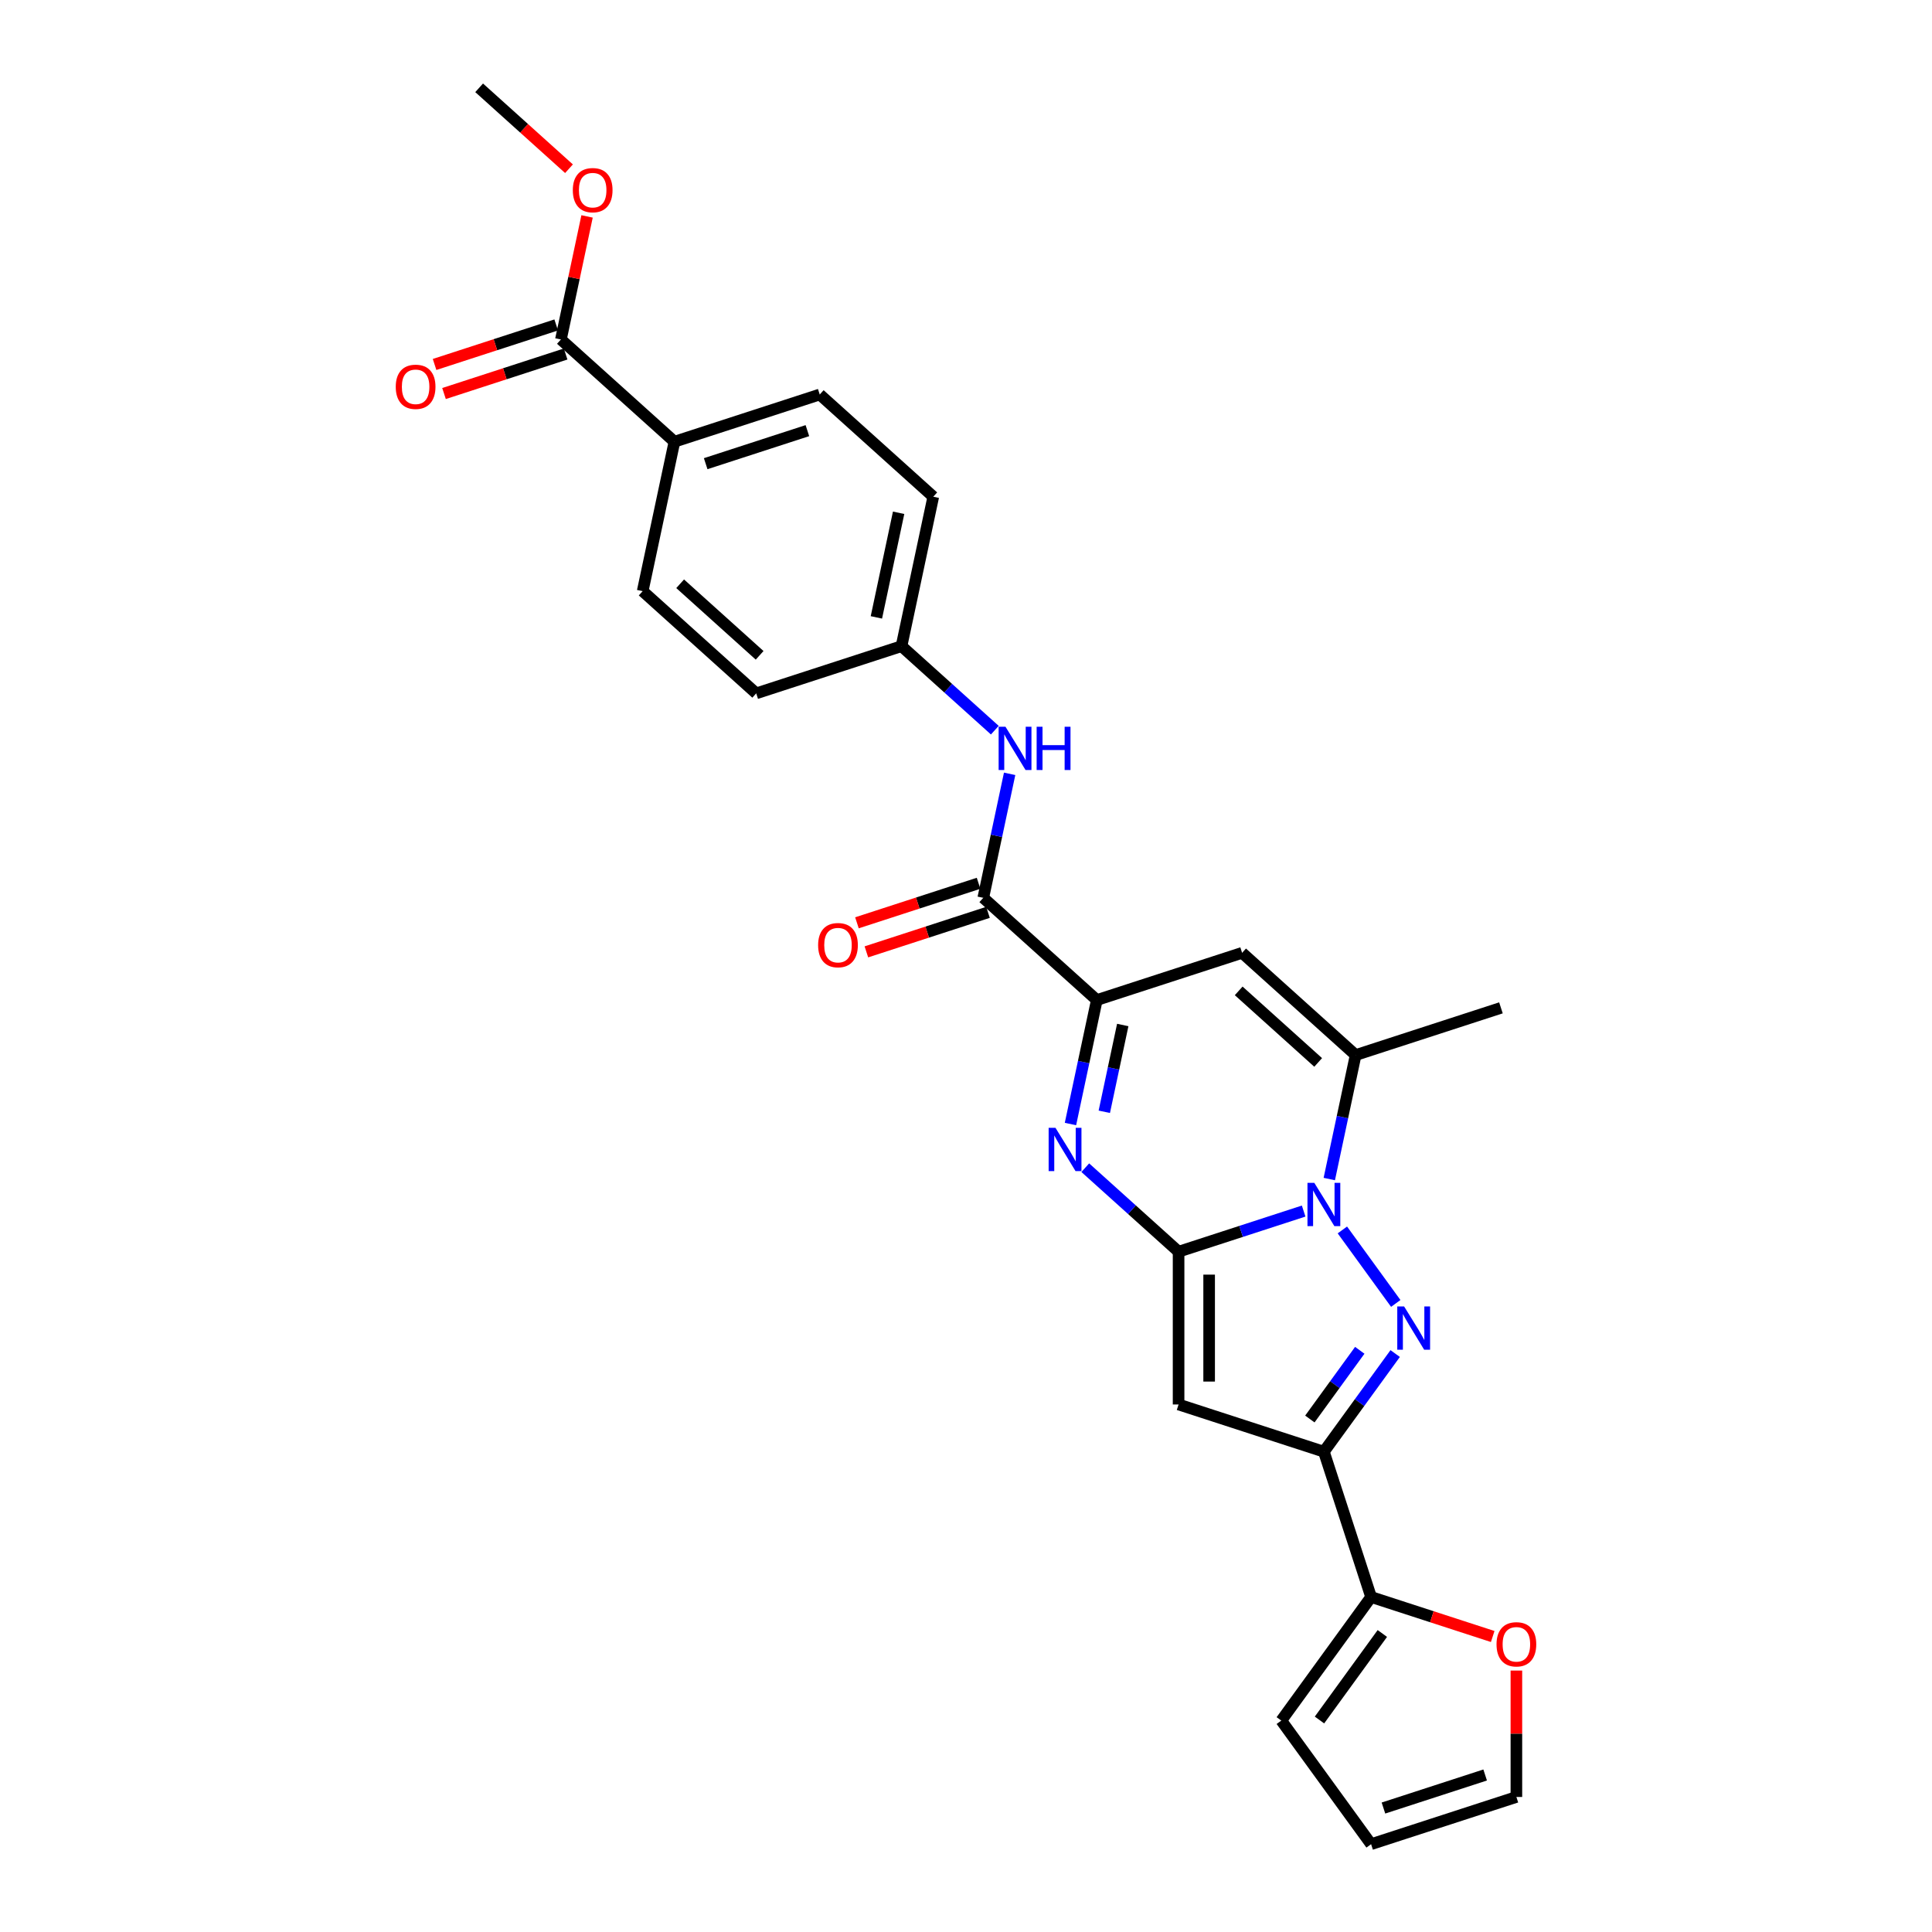 <?xml version='1.0' encoding='iso-8859-1'?>
<svg version='1.1' baseProfile='full'
              xmlns='http://www.w3.org/2000/svg'
                      xmlns:rdkit='http://www.rdkit.org/xml'
                      xmlns:xlink='http://www.w3.org/1999/xlink'
                  xml:space='preserve'
width='1000px' height='1000px' viewBox='0 0 1000 1000'>
<!-- END OF HEADER -->
<rect style='opacity:1.0;fill:#FFFFFF;stroke:none' width='1000' height='1000' x='0' y='0'> </rect>
<path class='bond-0' d='M 610.033,647.881 L 642.401,637.364' style='fill:none;fill-rule:evenodd;stroke:#000000;stroke-width:6px;stroke-linecap:butt;stroke-linejoin:miter;stroke-opacity:1' />
<path class='bond-0' d='M 642.401,637.364 L 674.769,626.847' style='fill:none;fill-rule:evenodd;stroke:#0000FF;stroke-width:6px;stroke-linecap:butt;stroke-linejoin:miter;stroke-opacity:1' />
<path class='bond-2' d='M 610.033,647.881 L 585.885,626.139' style='fill:none;fill-rule:evenodd;stroke:#000000;stroke-width:6px;stroke-linecap:butt;stroke-linejoin:miter;stroke-opacity:1' />
<path class='bond-2' d='M 585.885,626.139 L 561.738,604.396' style='fill:none;fill-rule:evenodd;stroke:#0000FF;stroke-width:6px;stroke-linecap:butt;stroke-linejoin:miter;stroke-opacity:1' />
<path class='bond-3' d='M 610.033,647.881 L 610.033,726.957' style='fill:none;fill-rule:evenodd;stroke:#000000;stroke-width:6px;stroke-linecap:butt;stroke-linejoin:miter;stroke-opacity:1' />
<path class='bond-3' d='M 625.848,659.743 L 625.848,715.096' style='fill:none;fill-rule:evenodd;stroke:#000000;stroke-width:6px;stroke-linecap:butt;stroke-linejoin:miter;stroke-opacity:1' />
<path class='bond-1' d='M 694.81,636.62 L 722.442,674.652' style='fill:none;fill-rule:evenodd;stroke:#0000FF;stroke-width:6px;stroke-linecap:butt;stroke-linejoin:miter;stroke-opacity:1' />
<path class='bond-6' d='M 688.038,610.272 L 694.859,578.185' style='fill:none;fill-rule:evenodd;stroke:#0000FF;stroke-width:6px;stroke-linecap:butt;stroke-linejoin:miter;stroke-opacity:1' />
<path class='bond-6' d='M 694.859,578.185 L 701.679,546.098' style='fill:none;fill-rule:evenodd;stroke:#000000;stroke-width:6px;stroke-linecap:butt;stroke-linejoin:miter;stroke-opacity:1' />
<path class='bond-27' d='M 722.146,700.593 L 703.692,725.993' style='fill:none;fill-rule:evenodd;stroke:#0000FF;stroke-width:6px;stroke-linecap:butt;stroke-linejoin:miter;stroke-opacity:1' />
<path class='bond-27' d='M 703.692,725.993 L 685.238,751.393' style='fill:none;fill-rule:evenodd;stroke:#000000;stroke-width:6px;stroke-linecap:butt;stroke-linejoin:miter;stroke-opacity:1' />
<path class='bond-27' d='M 703.815,698.917 L 690.897,716.697' style='fill:none;fill-rule:evenodd;stroke:#0000FF;stroke-width:6px;stroke-linecap:butt;stroke-linejoin:miter;stroke-opacity:1' />
<path class='bond-27' d='M 690.897,716.697 L 677.98,734.477' style='fill:none;fill-rule:evenodd;stroke:#000000;stroke-width:6px;stroke-linecap:butt;stroke-linejoin:miter;stroke-opacity:1' />
<path class='bond-5' d='M 554.068,581.795 L 560.889,549.709' style='fill:none;fill-rule:evenodd;stroke:#0000FF;stroke-width:6px;stroke-linecap:butt;stroke-linejoin:miter;stroke-opacity:1' />
<path class='bond-5' d='M 560.889,549.709 L 567.709,517.622' style='fill:none;fill-rule:evenodd;stroke:#000000;stroke-width:6px;stroke-linecap:butt;stroke-linejoin:miter;stroke-opacity:1' />
<path class='bond-5' d='M 571.584,575.458 L 576.358,552.997' style='fill:none;fill-rule:evenodd;stroke:#0000FF;stroke-width:6px;stroke-linecap:butt;stroke-linejoin:miter;stroke-opacity:1' />
<path class='bond-5' d='M 576.358,552.997 L 581.132,530.536' style='fill:none;fill-rule:evenodd;stroke:#000000;stroke-width:6px;stroke-linecap:butt;stroke-linejoin:miter;stroke-opacity:1' />
<path class='bond-4' d='M 610.033,726.957 L 685.238,751.393' style='fill:none;fill-rule:evenodd;stroke:#000000;stroke-width:6px;stroke-linecap:butt;stroke-linejoin:miter;stroke-opacity:1' />
<path class='bond-9' d='M 685.238,751.393 L 709.674,826.598' style='fill:none;fill-rule:evenodd;stroke:#000000;stroke-width:6px;stroke-linecap:butt;stroke-linejoin:miter;stroke-opacity:1' />
<path class='bond-7' d='M 567.709,517.622 L 642.914,493.186' style='fill:none;fill-rule:evenodd;stroke:#000000;stroke-width:6px;stroke-linecap:butt;stroke-linejoin:miter;stroke-opacity:1' />
<path class='bond-8' d='M 567.709,517.622 L 508.944,464.71' style='fill:none;fill-rule:evenodd;stroke:#000000;stroke-width:6px;stroke-linecap:butt;stroke-linejoin:miter;stroke-opacity:1' />
<path class='bond-25' d='M 701.679,546.098 L 776.884,521.662' style='fill:none;fill-rule:evenodd;stroke:#000000;stroke-width:6px;stroke-linecap:butt;stroke-linejoin:miter;stroke-opacity:1' />
<path class='bond-28' d='M 701.679,546.098 L 642.914,493.186' style='fill:none;fill-rule:evenodd;stroke:#000000;stroke-width:6px;stroke-linecap:butt;stroke-linejoin:miter;stroke-opacity:1' />
<path class='bond-28' d='M 682.282,549.914 L 641.147,512.876' style='fill:none;fill-rule:evenodd;stroke:#000000;stroke-width:6px;stroke-linecap:butt;stroke-linejoin:miter;stroke-opacity:1' />
<path class='bond-10' d='M 508.944,464.71 L 515.764,432.623' style='fill:none;fill-rule:evenodd;stroke:#000000;stroke-width:6px;stroke-linecap:butt;stroke-linejoin:miter;stroke-opacity:1' />
<path class='bond-10' d='M 515.764,432.623 L 522.585,400.536' style='fill:none;fill-rule:evenodd;stroke:#0000FF;stroke-width:6px;stroke-linecap:butt;stroke-linejoin:miter;stroke-opacity:1' />
<path class='bond-15' d='M 506.501,457.189 L 475.026,467.416' style='fill:none;fill-rule:evenodd;stroke:#000000;stroke-width:6px;stroke-linecap:butt;stroke-linejoin:miter;stroke-opacity:1' />
<path class='bond-15' d='M 475.026,467.416 L 443.552,477.643' style='fill:none;fill-rule:evenodd;stroke:#FF0000;stroke-width:6px;stroke-linecap:butt;stroke-linejoin:miter;stroke-opacity:1' />
<path class='bond-15' d='M 511.388,472.23 L 479.913,482.457' style='fill:none;fill-rule:evenodd;stroke:#000000;stroke-width:6px;stroke-linecap:butt;stroke-linejoin:miter;stroke-opacity:1' />
<path class='bond-15' d='M 479.913,482.457 L 448.439,492.684' style='fill:none;fill-rule:evenodd;stroke:#FF0000;stroke-width:6px;stroke-linecap:butt;stroke-linejoin:miter;stroke-opacity:1' />
<path class='bond-12' d='M 709.674,826.598 L 741.148,836.825' style='fill:none;fill-rule:evenodd;stroke:#000000;stroke-width:6px;stroke-linecap:butt;stroke-linejoin:miter;stroke-opacity:1' />
<path class='bond-12' d='M 741.148,836.825 L 772.623,847.052' style='fill:none;fill-rule:evenodd;stroke:#FF0000;stroke-width:6px;stroke-linecap:butt;stroke-linejoin:miter;stroke-opacity:1' />
<path class='bond-14' d='M 709.674,826.598 L 663.194,890.572' style='fill:none;fill-rule:evenodd;stroke:#000000;stroke-width:6px;stroke-linecap:butt;stroke-linejoin:miter;stroke-opacity:1' />
<path class='bond-14' d='M 715.497,845.49 L 682.961,890.272' style='fill:none;fill-rule:evenodd;stroke:#000000;stroke-width:6px;stroke-linecap:butt;stroke-linejoin:miter;stroke-opacity:1' />
<path class='bond-19' d='M 514.915,377.935 L 490.768,356.193' style='fill:none;fill-rule:evenodd;stroke:#0000FF;stroke-width:6px;stroke-linecap:butt;stroke-linejoin:miter;stroke-opacity:1' />
<path class='bond-19' d='M 490.768,356.193 L 466.62,334.45' style='fill:none;fill-rule:evenodd;stroke:#000000;stroke-width:6px;stroke-linecap:butt;stroke-linejoin:miter;stroke-opacity:1' />
<path class='bond-11' d='M 290.326,175.714 L 349.091,228.626' style='fill:none;fill-rule:evenodd;stroke:#000000;stroke-width:6px;stroke-linecap:butt;stroke-linejoin:miter;stroke-opacity:1' />
<path class='bond-16' d='M 287.883,168.194 L 256.408,178.42' style='fill:none;fill-rule:evenodd;stroke:#000000;stroke-width:6px;stroke-linecap:butt;stroke-linejoin:miter;stroke-opacity:1' />
<path class='bond-16' d='M 256.408,178.42 L 224.934,188.647' style='fill:none;fill-rule:evenodd;stroke:#FF0000;stroke-width:6px;stroke-linecap:butt;stroke-linejoin:miter;stroke-opacity:1' />
<path class='bond-16' d='M 292.77,183.235 L 261.295,193.461' style='fill:none;fill-rule:evenodd;stroke:#000000;stroke-width:6px;stroke-linecap:butt;stroke-linejoin:miter;stroke-opacity:1' />
<path class='bond-16' d='M 261.295,193.461 L 229.821,203.688' style='fill:none;fill-rule:evenodd;stroke:#FF0000;stroke-width:6px;stroke-linecap:butt;stroke-linejoin:miter;stroke-opacity:1' />
<path class='bond-22' d='M 290.326,175.714 L 297.096,143.865' style='fill:none;fill-rule:evenodd;stroke:#000000;stroke-width:6px;stroke-linecap:butt;stroke-linejoin:miter;stroke-opacity:1' />
<path class='bond-22' d='M 297.096,143.865 L 303.866,112.015' style='fill:none;fill-rule:evenodd;stroke:#FF0000;stroke-width:6px;stroke-linecap:butt;stroke-linejoin:miter;stroke-opacity:1' />
<path class='bond-17' d='M 784.879,864.682 L 784.879,897.396' style='fill:none;fill-rule:evenodd;stroke:#FF0000;stroke-width:6px;stroke-linecap:butt;stroke-linejoin:miter;stroke-opacity:1' />
<path class='bond-17' d='M 784.879,897.396 L 784.879,930.11' style='fill:none;fill-rule:evenodd;stroke:#000000;stroke-width:6px;stroke-linecap:butt;stroke-linejoin:miter;stroke-opacity:1' />
<path class='bond-13' d='M 349.091,228.626 L 424.296,204.19' style='fill:none;fill-rule:evenodd;stroke:#000000;stroke-width:6px;stroke-linecap:butt;stroke-linejoin:miter;stroke-opacity:1' />
<path class='bond-13' d='M 365.259,240.002 L 417.903,222.897' style='fill:none;fill-rule:evenodd;stroke:#000000;stroke-width:6px;stroke-linecap:butt;stroke-linejoin:miter;stroke-opacity:1' />
<path class='bond-30' d='M 349.091,228.626 L 332.65,305.974' style='fill:none;fill-rule:evenodd;stroke:#000000;stroke-width:6px;stroke-linecap:butt;stroke-linejoin:miter;stroke-opacity:1' />
<path class='bond-18' d='M 663.194,890.572 L 709.674,954.545' style='fill:none;fill-rule:evenodd;stroke:#000000;stroke-width:6px;stroke-linecap:butt;stroke-linejoin:miter;stroke-opacity:1' />
<path class='bond-29' d='M 784.879,930.11 L 709.674,954.545' style='fill:none;fill-rule:evenodd;stroke:#000000;stroke-width:6px;stroke-linecap:butt;stroke-linejoin:miter;stroke-opacity:1' />
<path class='bond-29' d='M 768.711,918.734 L 716.068,935.839' style='fill:none;fill-rule:evenodd;stroke:#000000;stroke-width:6px;stroke-linecap:butt;stroke-linejoin:miter;stroke-opacity:1' />
<path class='bond-23' d='M 466.62,334.45 L 391.415,358.886' style='fill:none;fill-rule:evenodd;stroke:#000000;stroke-width:6px;stroke-linecap:butt;stroke-linejoin:miter;stroke-opacity:1' />
<path class='bond-24' d='M 466.62,334.45 L 483.061,257.102' style='fill:none;fill-rule:evenodd;stroke:#000000;stroke-width:6px;stroke-linecap:butt;stroke-linejoin:miter;stroke-opacity:1' />
<path class='bond-24' d='M 453.617,319.56 L 465.125,265.416' style='fill:none;fill-rule:evenodd;stroke:#000000;stroke-width:6px;stroke-linecap:butt;stroke-linejoin:miter;stroke-opacity:1' />
<path class='bond-20' d='M 332.65,305.974 L 391.415,358.886' style='fill:none;fill-rule:evenodd;stroke:#000000;stroke-width:6px;stroke-linecap:butt;stroke-linejoin:miter;stroke-opacity:1' />
<path class='bond-20' d='M 352.047,302.158 L 393.182,339.196' style='fill:none;fill-rule:evenodd;stroke:#000000;stroke-width:6px;stroke-linecap:butt;stroke-linejoin:miter;stroke-opacity:1' />
<path class='bond-21' d='M 424.296,204.19 L 483.061,257.102' style='fill:none;fill-rule:evenodd;stroke:#000000;stroke-width:6px;stroke-linecap:butt;stroke-linejoin:miter;stroke-opacity:1' />
<path class='bond-26' d='M 294.51,87.331 L 271.256,66.392' style='fill:none;fill-rule:evenodd;stroke:#FF0000;stroke-width:6px;stroke-linecap:butt;stroke-linejoin:miter;stroke-opacity:1' />
<path class='bond-26' d='M 271.256,66.392 L 248.002,45.455' style='fill:none;fill-rule:evenodd;stroke:#000000;stroke-width:6px;stroke-linecap:butt;stroke-linejoin:miter;stroke-opacity:1' />
<path  class='atom-1' d='M 680.288 612.249
L 687.626 624.11
Q 688.354 625.28, 689.524 627.399
Q 690.694 629.519, 690.758 629.645
L 690.758 612.249
L 693.731 612.249
L 693.731 634.643
L 690.663 634.643
L 682.787 621.674
Q 681.87 620.156, 680.889 618.416
Q 679.94 616.677, 679.655 616.139
L 679.655 634.643
L 676.745 634.643
L 676.745 612.249
L 680.288 612.249
' fill='#0000FF'/>
<path  class='atom-2' d='M 726.768 676.222
L 734.106 688.083
Q 734.833 689.254, 736.004 691.373
Q 737.174 693.492, 737.237 693.619
L 737.237 676.222
L 740.21 676.222
L 740.21 698.616
L 737.142 698.616
L 729.266 685.648
Q 728.349 684.13, 727.369 682.39
Q 726.42 680.65, 726.135 680.113
L 726.135 698.616
L 723.225 698.616
L 723.225 676.222
L 726.768 676.222
' fill='#0000FF'/>
<path  class='atom-3' d='M 546.318 583.772
L 553.656 595.634
Q 554.384 596.804, 555.554 598.923
Q 556.724 601.042, 556.788 601.169
L 556.788 583.772
L 559.761 583.772
L 559.761 606.167
L 556.693 606.167
L 548.817 593.198
Q 547.899 591.68, 546.919 589.94
Q 545.97 588.201, 545.685 587.663
L 545.685 606.167
L 542.775 606.167
L 542.775 583.772
L 546.318 583.772
' fill='#0000FF'/>
<path  class='atom-11' d='M 520.435 376.165
L 527.773 388.026
Q 528.5 389.197, 529.671 391.316
Q 530.841 393.435, 530.904 393.562
L 530.904 376.165
L 533.878 376.165
L 533.878 398.559
L 530.809 398.559
L 522.934 385.591
Q 522.016 384.073, 521.036 382.333
Q 520.087 380.593, 519.802 380.055
L 519.802 398.559
L 516.892 398.559
L 516.892 376.165
L 520.435 376.165
' fill='#0000FF'/>
<path  class='atom-11' d='M 536.566 376.165
L 539.603 376.165
L 539.603 385.686
L 551.053 385.686
L 551.053 376.165
L 554.089 376.165
L 554.089 398.559
L 551.053 398.559
L 551.053 388.216
L 539.603 388.216
L 539.603 398.559
L 536.566 398.559
L 536.566 376.165
' fill='#0000FF'/>
<path  class='atom-13' d='M 774.6 851.097
Q 774.6 845.72, 777.256 842.715
Q 779.913 839.71, 784.879 839.71
Q 789.845 839.71, 792.502 842.715
Q 795.159 845.72, 795.159 851.097
Q 795.159 856.538, 792.471 859.637
Q 789.782 862.706, 784.879 862.706
Q 779.945 862.706, 777.256 859.637
Q 774.6 856.569, 774.6 851.097
M 784.879 860.175
Q 788.295 860.175, 790.13 857.898
Q 791.996 855.589, 791.996 851.097
Q 791.996 846.701, 790.13 844.487
Q 788.295 842.241, 784.879 842.241
Q 781.463 842.241, 779.597 844.455
Q 777.763 846.669, 777.763 851.097
Q 777.763 855.62, 779.597 857.898
Q 781.463 860.175, 784.879 860.175
' fill='#FF0000'/>
<path  class='atom-16' d='M 423.459 489.209
Q 423.459 483.832, 426.116 480.827
Q 428.773 477.822, 433.739 477.822
Q 438.705 477.822, 441.362 480.827
Q 444.018 483.832, 444.018 489.209
Q 444.018 494.649, 441.33 497.749
Q 438.641 500.817, 433.739 500.817
Q 428.804 500.817, 426.116 497.749
Q 423.459 494.681, 423.459 489.209
M 433.739 498.287
Q 437.155 498.287, 438.989 496.009
Q 440.855 493.7, 440.855 489.209
Q 440.855 484.812, 438.989 482.598
Q 437.155 480.352, 433.739 480.352
Q 430.323 480.352, 428.456 482.566
Q 426.622 484.781, 426.622 489.209
Q 426.622 493.732, 428.456 496.009
Q 430.323 498.287, 433.739 498.287
' fill='#FF0000'/>
<path  class='atom-17' d='M 204.841 200.213
Q 204.841 194.836, 207.498 191.831
Q 210.155 188.826, 215.121 188.826
Q 220.087 188.826, 222.744 191.831
Q 225.4 194.836, 225.4 200.213
Q 225.4 205.654, 222.712 208.753
Q 220.023 211.822, 215.121 211.822
Q 210.186 211.822, 207.498 208.753
Q 204.841 205.685, 204.841 200.213
M 215.121 209.291
Q 218.537 209.291, 220.371 207.014
Q 222.237 204.705, 222.237 200.213
Q 222.237 195.817, 220.371 193.602
Q 218.537 191.357, 215.121 191.357
Q 211.705 191.357, 209.838 193.571
Q 208.004 195.785, 208.004 200.213
Q 208.004 204.736, 209.838 207.014
Q 211.705 209.291, 215.121 209.291
' fill='#FF0000'/>
<path  class='atom-23' d='M 296.487 98.43
Q 296.487 93.053, 299.144 90.048
Q 301.801 87.043, 306.767 87.043
Q 311.733 87.043, 314.39 90.048
Q 317.047 93.053, 317.047 98.43
Q 317.047 103.87, 314.358 106.97
Q 311.67 110.038, 306.767 110.038
Q 301.833 110.038, 299.144 106.97
Q 296.487 103.902, 296.487 98.43
M 306.767 107.508
Q 310.183 107.508, 312.017 105.23
Q 313.884 102.921, 313.884 98.43
Q 313.884 94.033, 312.017 91.819
Q 310.183 89.573, 306.767 89.573
Q 303.351 89.573, 301.485 91.787
Q 299.65 94.001, 299.65 98.43
Q 299.65 102.953, 301.485 105.23
Q 303.351 107.508, 306.767 107.508
' fill='#FF0000'/>
</svg>
